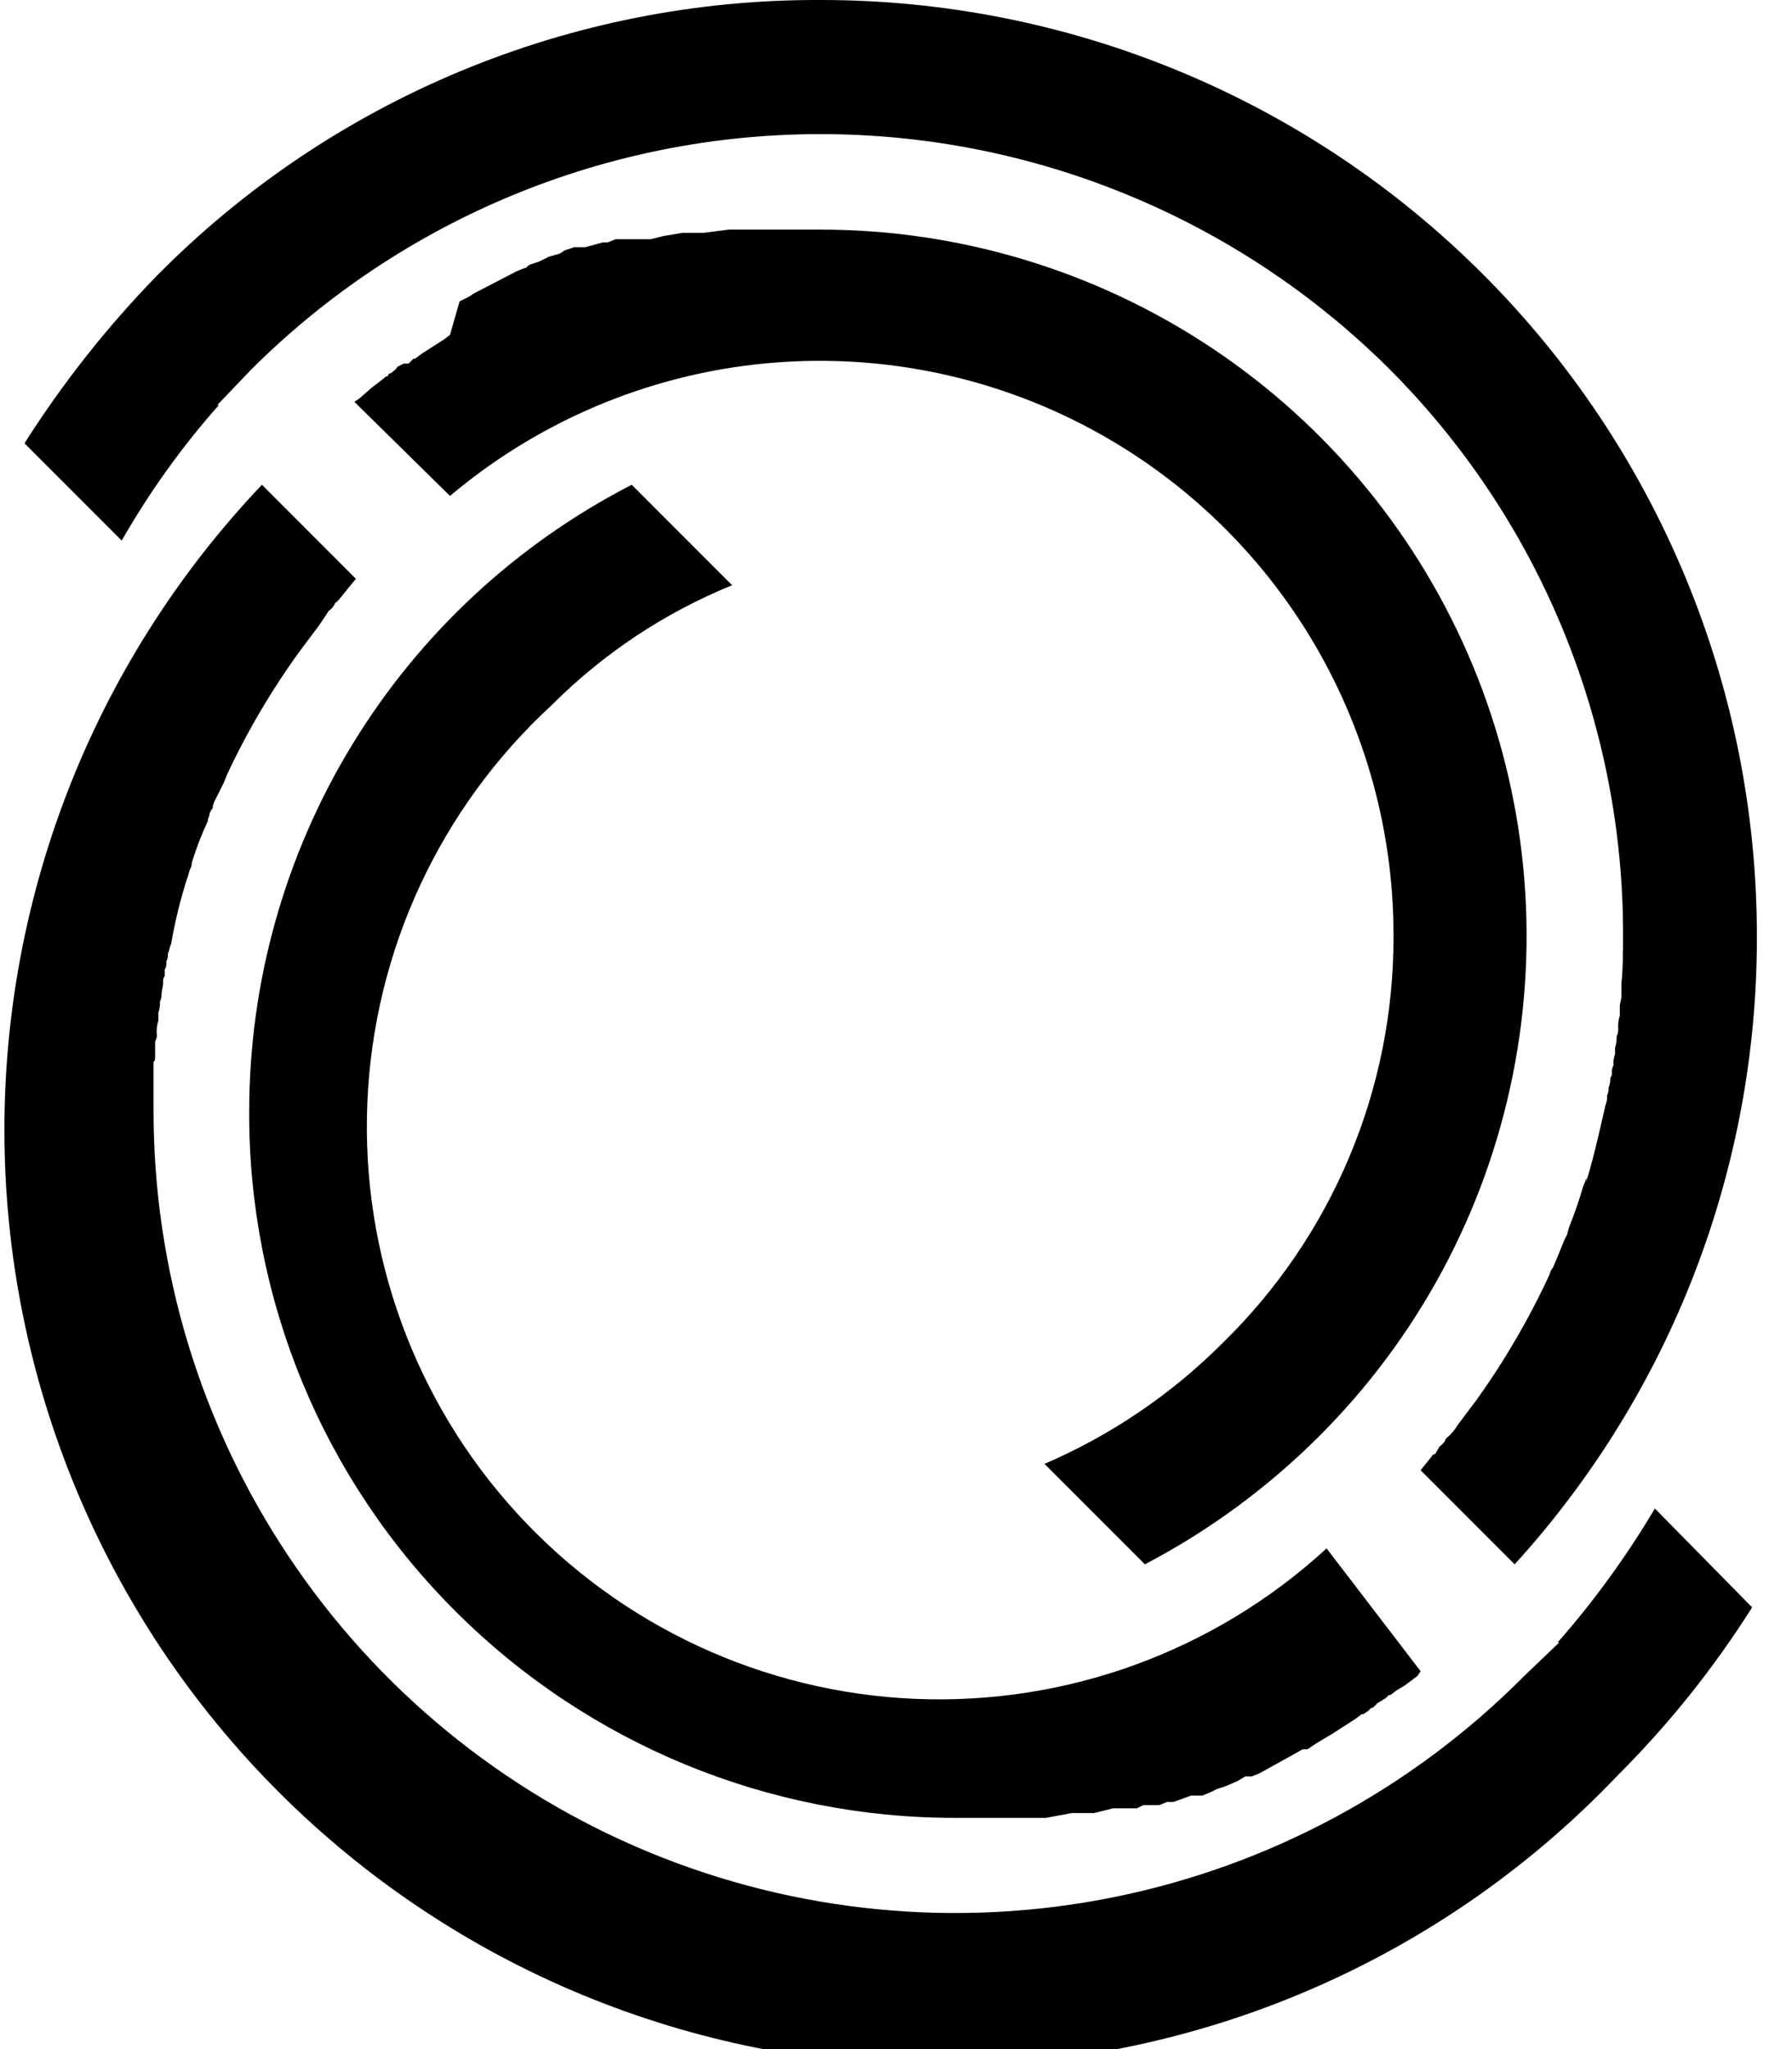 <svg width="35" height="40" viewBox="0 0 35 40" fill="none" xmlns="http://www.w3.org/2000/svg">
<path d="M32.322 29.447C31.771 30.376 31.135 31.251 30.423 32.062H30.454L29.77 32.716C27.583 34.919 24.792 36.422 21.749 37.035C18.707 37.648 15.551 37.343 12.682 36.159C9.814 34.975 7.362 32.965 5.638 30.384C3.913 27.803 2.995 24.769 2.999 21.665V20.732C3.03 20.7 3.03 20.669 3.03 20.607V20.545V20.327C3.06 20.281 3.071 20.225 3.061 20.171C3.056 20.087 3.067 20.003 3.093 19.922V19.767C3.118 19.697 3.129 19.623 3.124 19.549C3.145 19.511 3.155 19.468 3.155 19.424C3.155 19.331 3.186 19.268 3.186 19.175C3.181 19.131 3.192 19.087 3.217 19.051V18.926C3.247 18.88 3.258 18.824 3.248 18.77C3.273 18.723 3.284 18.669 3.279 18.615C3.31 18.552 3.31 18.49 3.342 18.428C3.416 17.996 3.52 17.57 3.653 17.152C3.684 17.09 3.684 17.027 3.715 16.965C3.746 16.903 3.746 16.872 3.746 16.84C3.831 16.564 3.935 16.293 4.058 16.031C4.058 15.969 4.089 15.938 4.089 15.907C4.089 15.876 4.12 15.813 4.151 15.782C4.157 15.716 4.178 15.652 4.213 15.595L4.275 15.471L4.369 15.284L4.431 15.128C4.829 14.275 5.309 13.462 5.863 12.7L5.956 12.576L6.143 12.327L6.237 12.202L6.423 11.922C6.481 11.885 6.524 11.831 6.548 11.767C6.61 11.735 6.641 11.673 6.672 11.642L6.797 11.486L6.952 11.3L5.116 9.463C1.776 12.976 -0.031 17.671 0.092 22.517C0.214 27.362 2.257 31.96 5.77 35.3C9.282 38.639 13.978 40.446 18.823 40.324C23.669 40.201 28.267 38.159 31.606 34.646C32.596 33.657 33.474 32.561 34.221 31.377L32.322 29.447Z" fill="black"/>
<path d="M8.914 31.471C11.502 34.046 15.005 35.49 18.657 35.486H20.431L20.929 35.393H21.365L21.738 35.3H22.205L22.33 35.237H22.641L22.797 35.175H22.921L23.264 35.051H23.482L23.637 34.988L23.762 34.926L23.948 34.864L24.166 34.77L24.322 34.677H24.447L24.602 34.615L25.443 34.148H25.536L25.723 34.023L26.034 33.837L26.47 33.556L26.594 33.463H26.626L26.719 33.401L26.781 33.339H26.812L26.906 33.245L27.061 33.152L27.124 33.09H27.155L27.279 32.996L27.435 32.903L27.684 32.716L27.746 32.623L25.91 30.226C23.726 32.232 20.835 33.288 17.872 33.163C14.909 33.037 12.118 31.74 10.112 29.556C8.106 27.373 7.049 24.482 7.175 21.519C7.3 18.556 8.598 15.765 10.781 13.759C11.787 12.754 12.982 11.96 14.299 11.424L12.338 9.463C10.088 10.619 8.201 12.372 6.883 14.53C5.565 16.688 4.868 19.168 4.867 21.697C4.86 23.513 5.214 25.312 5.908 26.99C6.603 28.668 7.625 30.191 8.914 31.471Z" fill="black"/>
<path d="M34.314 18.272C34.314 15.87 33.841 13.492 32.92 11.273C32 9.054 30.652 7.038 28.951 5.341C27.252 3.644 25.233 2.298 23.013 1.382C20.793 0.465 18.413 -0.004 16.011 -2.14074e-05C13.603 -0.008 11.217 0.464 8.994 1.389C6.77 2.313 4.754 3.672 3.061 5.385C2.09 6.383 1.224 7.478 0.478 8.654L2.377 10.553C2.917 9.608 3.553 8.721 4.275 7.907H4.244L4.898 7.222C7.846 4.279 11.839 2.623 16.004 2.618C20.17 2.612 24.168 4.256 27.124 7.191C28.58 8.645 29.734 10.372 30.519 12.274C31.304 14.176 31.706 16.215 31.7 18.272C31.7 18.584 31.7 18.895 31.668 19.206V19.455C31.668 19.517 31.637 19.58 31.637 19.642V19.829C31.609 19.909 31.599 19.994 31.606 20.078C31.608 20.131 31.598 20.185 31.575 20.233C31.578 20.307 31.567 20.381 31.544 20.451V20.576C31.518 20.645 31.508 20.72 31.513 20.794C31.488 20.841 31.477 20.896 31.482 20.949C31.483 20.966 31.481 20.983 31.476 20.999C31.47 21.015 31.462 21.03 31.451 21.043C31.455 21.107 31.444 21.171 31.419 21.23C31.421 21.283 31.411 21.337 31.388 21.385C31.393 21.449 31.382 21.513 31.357 21.572C31.264 21.977 31.17 22.412 31.046 22.848C30.921 23.284 31.015 22.942 30.984 23.004L30.921 23.16C30.842 23.434 30.748 23.704 30.641 23.969C30.641 24 30.61 24.062 30.61 24.093L30.548 24.218L30.486 24.373L30.423 24.529L30.33 24.747C30.298 24.782 30.276 24.825 30.268 24.872C29.87 25.735 29.39 26.558 28.836 27.331L28.742 27.455L28.556 27.704L28.462 27.829C28.407 27.925 28.333 28.01 28.244 28.078C28.221 28.142 28.177 28.197 28.12 28.233L28.026 28.389H27.995L27.871 28.545L27.746 28.7L29.583 30.537C32.637 27.184 34.325 22.808 34.314 18.272Z" fill="black"/>
<path d="M20.4 28.576L22.361 30.537C23.611 29.882 24.755 29.043 25.754 28.047C27.69 26.12 29.011 23.661 29.547 20.983C30.084 18.305 29.814 15.527 28.77 13.003C27.726 10.479 25.956 8.321 23.685 6.804C21.413 5.287 18.742 4.479 16.011 4.482H14.237L13.739 4.545H13.334L12.96 4.607L12.711 4.669H12.026L11.871 4.731H11.777L11.435 4.825H11.217L11.03 4.887L10.937 4.949L10.719 5.012L10.532 5.105L10.345 5.167C10.314 5.198 10.283 5.198 10.283 5.23H10.252L10.097 5.292L9.256 5.728L9.163 5.79L8.976 5.883L8.789 6.537L8.665 6.63L8.229 6.91L8.104 7.004H8.073L7.98 7.097H7.886L7.762 7.159C7.731 7.222 7.668 7.253 7.637 7.284C7.621 7.284 7.605 7.291 7.593 7.302C7.582 7.314 7.575 7.33 7.575 7.346H7.544L7.388 7.471L7.264 7.564L7.015 7.782L6.921 7.844L8.789 9.681C10.423 8.304 12.417 7.422 14.536 7.141C16.654 6.86 18.809 7.19 20.746 8.093C22.683 8.996 24.321 10.434 25.468 12.238C26.614 14.041 27.221 16.135 27.217 18.272C27.221 19.751 26.929 21.215 26.356 22.579C25.784 23.942 24.944 25.177 23.886 26.21C22.885 27.213 21.702 28.016 20.4 28.576Z" fill="black"/>
</svg>
